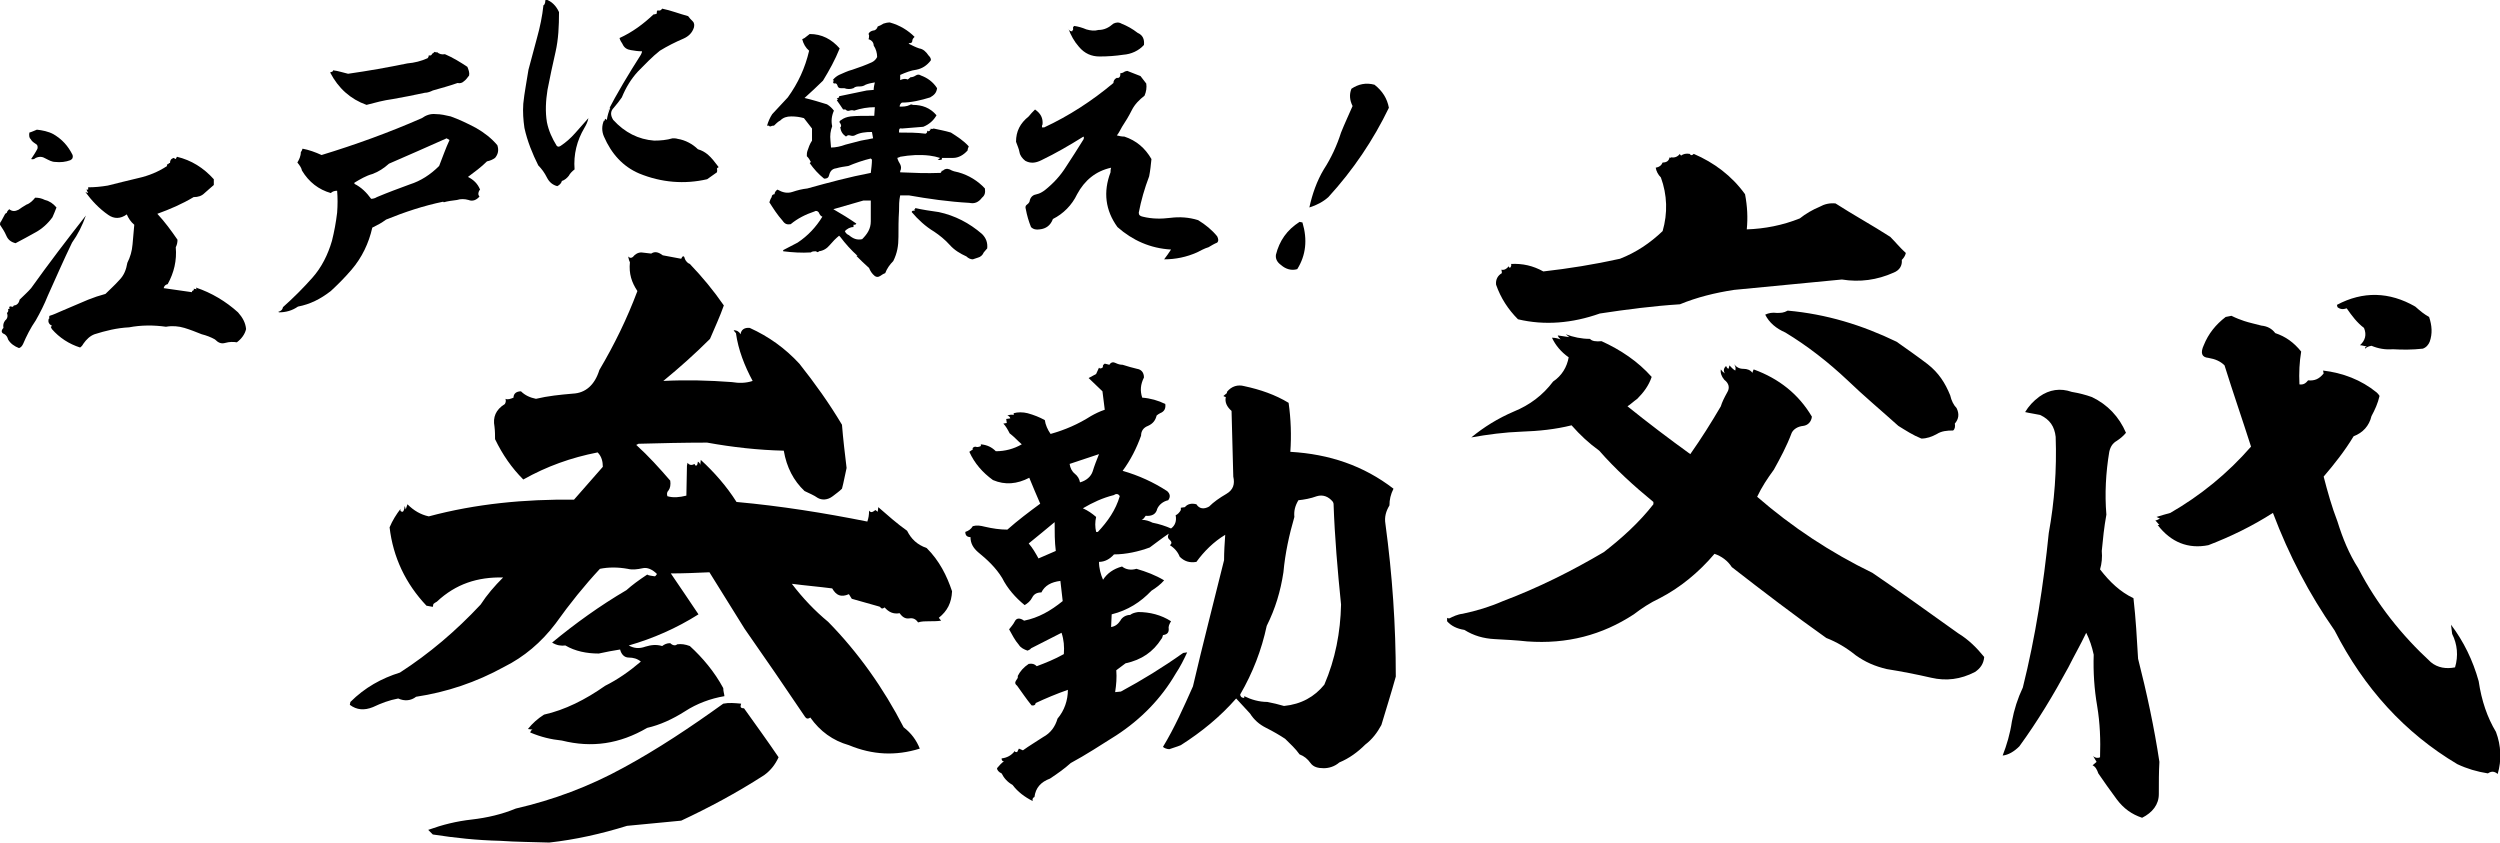 <?xml version="1.0" encoding="utf-8"?>
<!-- Generator: Adobe Illustrator 23.0.3, SVG Export Plug-In . SVG Version: 6.00 Build 0)  -->
<svg version="1.1" id="レイヤー_1" xmlns="http://www.w3.org/2000/svg" xmlns:xlink="http://www.w3.org/1999/xlink" x="0px"
	 y="0px" viewBox="0 0 433.8 146.3" style="enable-background:new 0 0 433.8 146.3;" xml:space="preserve">
<path d="M9.8,36c-0.2,0.6-0.5,1.2-0.7,1.7c-0.8,1.1-1.8,2-2.9,2.6c-1.2,0.7-2.4,1.3-3.5,1.9c-0.8-0.2-1.3-0.6-1.6-1.3
	C0.8,40.2,0.4,39.6,0,39c0-0.2,0-0.4,0.2-0.6c0.2-0.4,0.5-0.9,0.7-1.3l0.3-0.2c0-0.2,0.2-0.4,0.4-0.6c0.5,0.4,1,0.4,1.6,0.1
	c0.4-0.3,0.9-0.6,1.4-0.9c0.6-0.2,1.1-0.7,1.5-1.2c0.6,0,1.1,0.1,1.7,0.4C8.6,34.9,9.2,35.3,9.8,36z M8.3,51.3
	c-0.6,1.5-1.3,2.9-2.1,4.3c-0.9,1.3-1.6,2.7-2.2,4.1c-0.2,0.4-0.4,0.6-0.7,0.7c-0.8-0.3-1.5-0.8-1.9-1.5c-0.1-0.4-0.3-0.8-0.8-1
	c-0.4-0.2-0.4-0.6,0-1c-0.1-0.5,0-0.9,0.3-1.3c0.4-0.3,0.5-0.8,0.3-1.3c0.2-0.1,0.3-0.4,0.2-0.7h0.2c0.1-0.1,0.1-0.1,0-0.2
	c0-0.2,0.1-0.3,0.4-0.2c0.2,0.1,0.3,0,0.4-0.2c0.5,0,0.9-0.4,1-1c0.7-0.7,1.4-1.3,2-2c3-4.2,6.2-8.4,9.5-12.6
	c-0.6,1.7-1.4,3.3-2.4,4.7C11,45.2,9.7,48.2,8.3,51.3z M12.6,26.9c0.1,0.4,0,0.7-0.4,0.9c-0.8,0.3-1.7,0.4-2.6,0.3
	c-0.6,0-1.1-0.3-1.7-0.6c-0.5-0.3-1-0.4-1.7-0.1c-0.2,0.2-0.5,0.3-0.8,0.2c0.4-0.6,0.8-1.2,1.1-1.8c0.1-0.4,0-0.7-0.4-0.9
	c-0.3-0.2-0.6-0.4-0.8-0.8C5.1,24,5,23.5,5.1,23c0.4-0.1,0.8-0.3,1.3-0.5c0.9,0.1,2,0.3,2.9,0.8C10.8,24.2,11.8,25.3,12.6,26.9z
	 M37.1,32.1c-0.5,0.4-1,0.9-1.6,1.4c-0.5,0.5-1.1,0.7-1.9,0.7c-2,1.2-4.1,2.1-6.3,2.9c1.3,1.4,2.4,2.9,3.5,4.5
	c0,0.5-0.1,0.9-0.3,1.3c0.2,2.3-0.3,4.4-1.4,6.4c-0.4,0.1-0.6,0.3-0.7,0.7l4.9,0.7c0-0.1,0-0.2,0.2-0.3c0.1,0,0.2-0.1,0.1-0.3
	c0.2,0,0.4,0.1,0.6,0.1c-0.1,0-0.2-0.2-0.2-0.3c2.7,0.9,5.2,2.4,7.3,4.3c0.8,0.9,1.3,1.8,1.4,2.9c-0.2,0.9-0.8,1.7-1.6,2.3
	c-0.6-0.1-1.3-0.1-2,0.1c-0.7,0.2-1.2,0-1.8-0.6c-0.7-0.4-1.5-0.7-2.3-0.9c-1-0.4-2-0.8-3-1.1c-1-0.3-2.1-0.4-3.2-0.2
	c-2.1-0.3-4.3-0.3-6.4,0.1c-2.1,0.1-4.1,0.6-6,1.2c-0.8,0.3-1.4,0.9-1.9,1.6c-0.1,0.2-0.3,0.5-0.6,0.7c-1.9-0.6-3.6-1.7-4.9-3.2
	l-0.2-0.4c0.1,0,0.1,0,0.2-0.2c-0.3-0.1-0.6-0.4-0.6-0.8c0-0.2,0-0.4,0.2-0.5c-0.1-0.1-0.1-0.2,0-0.4c0.7-0.2,1.3-0.5,2-0.8
	c1.6-0.7,3.1-1.3,4.7-2c1-0.4,1.9-0.7,3-1c0.8-0.8,1.6-1.5,2.4-2.4c0.8-0.8,1.2-1.8,1.4-3c0.5-1,0.8-2,0.9-3.2
	c0.1-1.1,0.2-2.3,0.3-3.4c-0.6-0.5-1-1.1-1.3-1.8c-1.1,0.8-2.2,0.8-3.2,0.1c-1.6-1.1-2.9-2.5-4-4c0.1,0.1,0.3,0.1,0.5,0.2l-0.3-0.6
	h0.3c0-0.1,0-0.2,0-0.4c1.1,0,2.2-0.1,3.4-0.3c1.7-0.4,3.5-0.9,5.3-1.3c1.8-0.4,3.5-1.1,5-2.1c-0.1-0.2,0-0.3,0.1-0.3
	c0.1,0,0.2-0.1,0.2-0.2h0.2c0-0.4,0.1-0.7,0.6-0.9l0.4,0.2l0.2-0.4c2.5,0.6,4.6,1.9,6.4,3.9C37.1,31.5,37.1,31.8,37.1,32.1z"/>
<path d="M82.6,22.2c1.4,0.8,2.7,1.8,3.7,3c0.3,0.9,0.1,1.6-0.4,2.2c-0.4,0.3-0.9,0.5-1.4,0.6c-1,1-2.1,1.8-3.3,2.7
	c1,0.5,1.7,1.2,2.1,2.2c-0.2,0.2-0.3,0.5-0.3,0.8c0,0.1,0.1,0.3,0.2,0.4c-0.5,0.6-1.2,0.9-1.9,0.6c-0.7-0.2-1.4-0.2-2,0
	c-0.8,0.1-1.6,0.2-2.3,0.4c0,0-0.1-0.1-0.1-0.1c-3.4,0.7-6.7,1.8-9.9,3.1c-0.8,0.6-1.6,1-2.4,1.4c-0.6,2.7-1.8,5.2-3.6,7.3
	c-1.2,1.4-2.4,2.6-3.6,3.7c-1.8,1.4-3.6,2.3-5.7,2.7c-1,0.7-2.1,1-3.3,1c0,0-0.1-0.1-0.1-0.1c0.4-0.1,0.7-0.3,0.8-0.8
	c1.8-1.6,3.5-3.3,5.1-5.1c1.6-1.8,2.7-4,3.4-6.4c0.4-1.6,0.7-3.2,0.9-4.9c0.1-1.3,0.1-2.6,0-3.8c-0.4,0-0.8,0.1-1.1,0.4
	c-2.1-0.6-3.8-1.9-5-3.9c-0.1-0.5-0.4-0.9-0.8-1.4c0.3-0.5,0.6-1.1,0.6-1.8c0.1-0.1,0.2-0.3,0.3-0.6c1.1,0.2,2.2,0.6,3.3,1.1
	c5.9-1.8,11.7-3.9,17.4-6.4c0.7-0.5,1.5-0.8,2.4-0.7c0.9,0,1.7,0.2,2.6,0.4C79.6,20.7,81.1,21.4,82.6,22.2z M81.1,11.6
	c0.2,0.5,0.4,1,0.3,1.5c-0.3,0.4-0.6,0.8-0.9,1c-0.3,0.3-0.7,0.4-1.1,0.3c-1.4,0.5-2.9,0.9-4.3,1.3c-0.4,0.2-0.9,0.4-1.4,0.4
	c-1.9,0.4-3.8,0.8-5.6,1.1c-1.5,0.2-3,0.6-4.5,1c-2.8-1-4.9-2.9-6.3-5.6c0,0,0.1-0.1,0.1-0.1c0,0,0,0,0,0c0.2,0,0.4-0.1,0.4-0.3
	c0.9,0.1,1.7,0.4,2.6,0.6c3.5-0.5,6.9-1.1,10.3-1.8c1.2-0.1,2.4-0.4,3.5-0.9c0.1-0.1,0.2-0.3,0.2-0.5c0.3,0.1,0.5,0,0.6-0.3
	c0.1,0,0.2-0.1,0.4-0.3c0.1,0,0.2,0.1,0.4,0.1V9c0.4,0.4,0.9,0.5,1.4,0.4C78.6,10,79.9,10.8,81.1,11.6z M77.5,24
	c-3.3,1.5-6.6,2.9-10,4.4c-0.9,0.8-1.8,1.4-2.9,1.8c-1.1,0.3-2.1,0.9-3.1,1.5v0.2c1.2,0.6,2.1,1.5,2.9,2.6c0.3,0,0.7-0.1,1-0.3
	c1.9-0.8,3.8-1.5,5.7-2.2c1.9-0.6,3.6-1.7,5.1-3.2c0.6-1.5,1.1-3,1.8-4.5L77.5,24z"/>
<path d="M96.4,9c-0.5,2.2-1,4.5-1.4,6.6c-0.3,1.9-0.4,3.8-0.1,5.6c0.3,1.5,0.9,2.8,1.7,4.1c0.2,0.2,0.4,0.2,0.7,0
	c0.9-0.6,1.7-1.3,2.5-2.2c0.8-0.9,1.5-1.7,2.3-2.6c-0.1,0.6-0.4,1.2-0.7,1.7c-1.3,2.2-1.9,4.6-1.7,7.2c-0.4,0.3-0.8,0.7-1,1.1
	c-0.3,0.4-0.8,0.8-1.2,0.9c-0.1,0.4-0.4,0.7-0.8,0.9c-0.8-0.2-1.4-0.7-1.8-1.5c-0.4-0.8-0.9-1.5-1.5-2.1c-1-2-1.9-4.2-2.4-6.5
	c-0.2-1.4-0.3-2.7-0.2-4.2c0.2-2,0.6-3.9,0.9-5.9c0.5-1.9,1-3.7,1.5-5.6c0.5-1.8,0.9-3.7,1.1-5.6c0.1,0,0.2-0.1,0.3-0.5
	c0-0.1,0-0.3,0.1-0.5c1,0.3,1.8,1.1,2.3,2.2C97,4.5,96.9,6.8,96.4,9z M114.9,1.5c-0.2,0.3-0.4,0.4-0.8,0.3c-0.1,0.1-0.2,0.3-0.1,0.5
	c-0.1,0.1-0.3,0.2-0.6,0.2c-1.8,1.7-3.7,3.1-5.9,4.1c0.1,0.4,0.3,0.7,0.5,1c0.3,0.7,0.8,1,1.5,1.1c0.6,0.1,1.2,0.2,1.9,0.2
	c0,0.2-0.1,0.4-0.2,0.6c-2.1,3.3-4.1,6.6-5.9,10.1c0.1-0.2,0.3-0.5,0.5-0.9c0,0,0,0,0.1,0c-0.3,0.7-0.5,1.4-0.6,2.1
	c0,0-0.2-0.1-0.3-0.2c0,0.1-0.1,0.2-0.1,0.4c0,0,0,0-0.1-0.1c-0.4,0.9-0.4,1.9,0,2.8c1.3,3,3.3,5.2,6.1,6.4c3.9,1.6,7.9,1.9,11.8,1
	c0.6-0.4,1.1-0.8,1.7-1.2c0-0.1,0.1-0.3,0-0.6c0-0.1,0.1-0.2,0.3-0.3c-0.6-0.8-1.2-1.6-1.9-2.2c-0.5-0.4-1-0.7-1.7-0.9
	c-0.9-0.9-2.2-1.6-3.5-1.8c-0.3-0.1-0.6-0.1-0.9-0.1c-1,0.3-2.1,0.4-3.2,0.4c-2.7-0.2-5.1-1.4-7.1-3.6c-0.5-0.8-0.5-1.5,0.1-2.1
	c0.5-0.6,1-1.2,1.4-1.8c0.7-1.7,1.6-3.2,2.8-4.5c1.2-1.2,2.4-2.5,3.8-3.6c1.3-0.8,2.7-1.5,4.1-2.1c0.9-0.4,1.5-1,1.8-1.9
	c0.1-0.4,0.1-0.8-0.2-1.1c-0.3-0.3-0.6-0.6-0.8-0.9C117.9,2.4,116.4,1.8,114.9,1.5z"/>
<path d="M158.7,6.4c-0.2,0.2-0.4,0.4-0.4,0.7c0,0.3-0.2,0.4-0.6,0.4v0.1c0.6,0.3,1.2,0.6,1.8,0.8c0.7,0.1,1.2,0.6,1.6,1.2
	c0.3,0.3,0.5,0.6,0.4,0.9c-0.7,0.9-1.5,1.4-2.5,1.6c-0.9,0.1-1.9,0.5-2.8,0.9v0.9c0.4-0.2,0.9-0.3,1.3-0.1c0.1-0.1,0.3-0.2,0.5-0.4
	c0.3,0,0.6-0.1,0.9-0.3c0.3-0.2,0.6-0.2,0.9,0c1.1,0.4,2.1,1.1,2.8,2.2c-0.1,0.8-0.5,1.2-1.2,1.6c-1.6,0.5-3.3,0.9-4.9,0.9
	c-0.2,0.1-0.4,0.4-0.4,0.7c0.6,0,1.2,0,1.8-0.3c0.1-0.1,0.3-0.1,0.5,0c1.6,0,3,0.5,4.1,1.8c-0.5,0.9-1.3,1.6-2.3,2
	c-1.2,0.1-2.5,0.2-3.7,0.3c-0.3-0.1-0.5,0-0.5,0.4V23c1.6,0,3.1,0,4.6,0.2c0.2-0.1,0.3-0.2,0.3-0.5c0.1,0,0.2,0,0.2,0.2
	c0-0.1,0-0.2,0.2-0.2c0.1,0,0.1-0.1,0-0.2h0.2v-0.2c0.1,0.1,0.3,0.1,0.5,0H162c0.9,0.2,2,0.4,3,0.7c1.1,0.7,2.2,1.4,3.1,2.4
	c-0.1,0.2-0.2,0.5-0.2,0.7c-0.7,0.8-1.6,1.3-2.5,1.3c-0.7,0-1.4,0-2,0c0.1,0.2,0.1,0.3-0.1,0.3c-0.2,0.1-0.4,0.1-0.6-0.1
	c0.2,0,0.3,0,0.4-0.2c-0.6-0.2-1.1-0.3-1.8-0.4c-1.7-0.2-3.4-0.1-5.1,0.2c-0.1,0.1-0.3,0.1-0.5,0.2c0.1,0.4,0.3,0.8,0.5,1.1
	c0.2,0.4,0.2,0.8,0,1.2v0.2c2.3,0.1,4.6,0.2,7,0.1l0.1-0.1l0.2-0.4v0.2c0.4-0.4,0.8-0.5,1.3-0.3c0.5,0.3,1,0.4,1.5,0.5
	c1.8,0.5,3.4,1.5,4.6,2.8c0.1,0.7,0,1.2-0.5,1.6c-0.6,0.8-1.3,1.1-2.2,0.9c-3.6-0.2-7.1-0.7-10.5-1.3h-1.5c-0.2,0.9-0.2,1.8-0.2,2.7
	c-0.1,1.5-0.1,3-0.1,4.5c0,1.5-0.2,2.8-0.9,4.2c-0.6,0.6-1.1,1.3-1.4,2.1c-0.3,0.1-0.6,0.3-0.9,0.5c-0.3,0.2-0.6,0.2-0.9,0
	c-0.5-0.4-0.8-0.9-1-1.4c-0.8-0.7-1.5-1.4-2.2-2.1h0.2c-1.1-1-2.1-2.1-3-3.3l-0.2-0.2c-0.6,0.5-1.1,1-1.6,1.6
	c-0.5,0.6-1.1,1-1.9,1.1c-0.1,0.2-0.3,0.2-0.5,0c-0.3,0-0.7,0-0.9,0.2c-1.6,0.1-3.2,0-4.8-0.2v-0.2l2.5-1.3c1.8-1.2,3.2-2.7,4.3-4.5
	c-0.3-0.1-0.5-0.4-0.6-0.7c-0.2-0.3-0.5-0.4-0.8-0.2c-1.5,0.5-2.9,1.2-4.1,2.2c-0.6,0.1-1,0-1.4-0.6c-0.9-1-1.6-2.1-2.3-3.2
	c0.1-0.3,0.2-0.6,0.4-0.9c0-0.3,0.2-0.5,0.5-0.5c0-0.3,0.2-0.6,0.5-0.8c0.9,0.5,1.7,0.7,2.6,0.4c0.9-0.3,1.7-0.5,2.6-0.6
	c3.6-1,7.3-2,11-2.7c0.1-0.8,0.2-1.6,0.2-2.3l-0.2-0.2c-1.3,0.3-2.7,0.8-3.9,1.3c-0.7,0.1-1.4,0.2-2.1,0.4c-0.8,0.1-1.1,0.6-1.3,1.4
	c-0.1,0.3-0.4,0.4-0.8,0.4c-1-0.8-1.8-1.7-2.5-2.7l0.2-0.2c-0.2-0.4-0.4-0.7-0.7-1c0-0.3,0-0.6,0.1-0.9c0.2-0.6,0.4-1.2,0.8-1.8
	v-2.1c-0.5-0.6-0.9-1.2-1.4-1.8c-0.7-0.2-1.4-0.3-2.2-0.3s-1.4,0.2-1.9,0.7c-0.4,0.2-0.8,0.6-1.1,0.9c-0.1,0-0.3,0-0.5,0.1
	c-0.2,0.1-0.3,0-0.4-0.1h-0.3c0.2-0.7,0.5-1.4,0.9-2c0.9-1,1.8-1.9,2.7-2.9c1.8-2.5,3-5.1,3.7-8.1c-0.6-0.5-1-1.2-1.2-2l0.4-0.2
	c0.3-0.2,0.6-0.5,0.9-0.7c2.1,0,3.8,0.9,5.2,2.5c-0.8,2-1.8,3.8-2.9,5.6c-1,1-2.1,2-3.2,3c1.3,0.3,2.6,0.7,3.9,1.1
	c0.5,0.3,0.9,0.7,1.2,1.1c-0.4,0.9-0.5,1.8-0.3,2.7c-0.3,0.8-0.4,1.6-0.3,2.5l0.1,1.2c0.8,0,1.7-0.2,2.5-0.5
	c0.9-0.2,1.8-0.5,2.7-0.7l2.1-0.4l-0.2-1.1c-1.1,0-2.1,0.1-3,0.6c-0.2,0.1-0.5,0.1-0.8,0c-0.3-0.1-0.5,0-0.7,0.2
	c-0.6-0.4-0.9-0.9-1-1.6c0.2-0.1,0.2-0.4,0-0.7c-0.2-0.2-0.2-0.4,0.2-0.6c0.4-0.3,0.9-0.5,1.6-0.6c1-0.1,2.1-0.1,3.2-0.1h0.9
	l0.1-1.5c-1.2,0-2.4,0.2-3.6,0.6c-0.2-0.1-0.5-0.1-0.8,0c-0.3,0.1-0.5,0-0.7-0.2h-0.4c-0.3-0.5-0.7-1-1.1-1.6l0.2-0.1l-0.2-0.2
	l0.4-0.2v-0.2c1.6-0.3,3.2-0.7,4.8-1l1.2-0.1c0-0.4,0.1-0.9,0.2-1.3c-0.6,0.1-1.1,0.2-1.6,0.4c-0.3,0.2-0.6,0.3-1,0.3
	c-0.4,0-0.8,0-1.1,0.3c-0.5,0.2-1.1,0.2-1.6,0h-0.6c-0.3,0-0.5-0.1-0.6-0.5c-0.1-0.3-0.3-0.4-0.6-0.3l-0.2-0.3c0.1,0,0.1,0,0.2-0.2
	l-0.2-0.1c0.3-0.4,0.7-0.7,1.1-0.9c0.7-0.3,1.5-0.7,2.3-0.9c1.2-0.4,2.3-0.8,3.4-1.3c0.4-0.2,0.7-0.5,0.9-0.9c0-0.7-0.2-1.4-0.6-2
	c0-0.5-0.3-0.9-0.9-1.1c0.1-0.2,0.1-0.4,0.1-0.7l-0.1-0.2c0.1-0.3,0.4-0.5,0.8-0.6c0.4,0,0.7-0.3,0.8-0.7c0.3-0.1,0.7-0.3,1-0.5
	c0.3-0.1,0.7-0.2,1.1-0.2C156.2,4.4,157.6,5.3,158.7,6.4z M149.8,34.8c-1.7,0.5-3.5,1-5.2,1.5c1.4,0.8,2.7,1.6,4,2.5l-0.2,0.2
	c-0.1,0-0.2,0-0.3,0v0.4c-0.6,0-1.1,0.3-1.5,0.7c0.1,0.3,0.4,0.6,0.7,0.7c0.7,0.6,1.4,0.9,2.3,0.7c0.9-0.9,1.5-1.8,1.5-3.1
	c0-1.2,0-2.4,0-3.6C150.6,34.8,150.2,34.8,149.8,34.8z M170.4,40.6c0.7,0.7,1,1.5,0.9,2.5c-0.2,0.2-0.4,0.5-0.6,0.7
	c-0.2,0.5-0.6,0.8-1,0.9c-0.3,0.1-0.6,0.2-0.9,0.3c-0.4,0-0.8-0.2-1.1-0.5c-1.1-0.5-2.1-1.1-2.9-2c-0.8-0.9-1.8-1.7-2.7-2.3
	c-1.5-0.9-2.8-2.1-3.9-3.4c0,0,0-0.1,0.1-0.2l0.5-0.1l-0.2-0.2h0.2v-0.2c1.3,0.3,2.7,0.5,4.1,0.7C165.7,37.4,168.2,38.7,170.4,40.6z
	"/>
<path d="M198.9,14.5c0.1,0.7,0,1.4-0.3,2.1c-0.9,0.7-1.7,1.5-2.2,2.5c-0.5,1-1.1,2-1.7,2.9c-0.3,0.5-0.5,1-0.9,1.5
	c0.4,0.1,0.8,0.2,1.3,0.2c2.1,0.7,3.6,2,4.7,3.9c-0.1,1-0.2,2-0.4,3c-0.8,2.1-1.4,4.2-1.8,6.3c0,0.4,0.2,0.6,0.7,0.7
	c1.6,0.4,3.2,0.4,4.8,0.2c1.6-0.2,3.2-0.1,4.8,0.4c1.3,0.8,2.4,1.7,3.3,2.8c0.2,0.4,0.3,0.8,0,1.1c-0.5,0.2-1,0.5-1.5,0.8
	c-0.7,0.2-1.4,0.6-2,0.9c-1.8,0.8-3.7,1.2-5.7,1.2c0.4-0.5,0.8-1.1,1.2-1.7c-3.6-0.2-6.7-1.6-9.3-3.9c-2.1-2.9-2.5-6.1-1.2-9.5
	c0-0.2,0-0.5,0.1-0.8c-2.7,0.6-4.6,2.2-5.9,4.6c-0.9,1.9-2.4,3.4-4.2,4.3c-0.4,1.1-1.2,1.7-2.3,1.8c-0.6,0.1-1.1,0-1.5-0.4
	c-0.4-1-0.7-2-0.9-3.1c-0.1-0.3-0.1-0.6,0.2-0.8c0.3-0.2,0.5-0.5,0.5-0.8c0.2-0.6,0.6-0.9,1.2-1c0.5-0.1,1-0.4,1.4-0.7
	c1.5-1.2,2.7-2.5,3.7-4.1c1-1.5,2-3.1,3-4.7c0.1-0.2,0.1-0.4,0-0.5c-2.4,1.5-4.8,2.9-7.3,4.1c-1,0.5-1.9,0.6-2.8,0.1
	c-0.5-0.4-0.9-0.9-1-1.5c-0.1-0.6-0.4-1.2-0.6-1.8c0-1.8,0.7-3.2,2.2-4.4c0.3-0.4,0.7-0.8,1.1-1.2c1,0.7,1.4,1.5,1.3,2.6
	c-0.1,0.1-0.1,0.3-0.1,0.5h0.4c4.3-2,8.3-4.6,12-7.7c0-0.4,0.2-0.7,0.6-0.9c0.3,0.1,0.6-0.1,0.6-0.6c0,0,0-0.1,0-0.2
	c0.3,0,0.5-0.1,0.8-0.3c0.1,0,0.3-0.1,0.4-0.1c0.8,0.3,1.5,0.6,2.3,0.9C198.3,13.7,198.6,14.1,198.9,14.5z M198.5,7.8
	c-0.9,1-2.2,1.6-3.6,1.7c-1.3,0.2-2.7,0.3-4.1,0.3c-1.4,0-2.6-0.5-3.6-1.7c-0.8-0.9-1.4-2-1.8-3.1l0,0c0.1,0.3,0.4,0.5,0.7,0.4V5.2
	h0.1c0-0.1,0-0.3,0-0.5c0,0,0.1-0.1,0.2-0.2c0.7,0.1,1.4,0.3,2.1,0.6c0.7,0.2,1.4,0.3,2.1,0.1c1,0,1.8-0.4,2.6-1.1
	c0.4-0.2,0.9-0.3,1.4,0c1,0.4,1.9,0.9,2.8,1.6C198.3,6.1,198.6,6.8,198.5,7.8z"/>
<path d="M225.1,46.7c-1,0.3-2,0-2.8-0.7c-0.7-0.5-1-1.1-0.9-1.8c0.6-2.4,1.9-4.3,4.1-5.7l0.5,0.1C226.9,41.6,226.6,44.3,225.1,46.7z
	 M230.5,34.2c-0.9,0.8-2,1.4-3.3,1.8c0.5-2.3,1.3-4.6,2.5-6.6c1.3-2,2.3-4.2,3-6.4c0.6-1.5,1.3-3,2-4.6c-0.5-1-0.6-2-0.2-3
	c1.2-0.8,2.5-1.1,4-0.7c1.4,1.1,2.2,2.4,2.5,4C238.3,24.3,234.8,29.5,230.5,34.2z"/>
<path d="M125.6,53c-0.7,2-1.6,3.9-2.4,5.8c-2.6,2.6-5.3,5-8.1,7.3c4-0.2,7.9-0.1,11.9,0.2c1.2,0.2,2.4,0.2,3.6-0.2
	c-1.4-2.6-2.5-5.4-2.9-8.3c-0.1-0.1-0.3-0.3-0.4-0.5c0.6,0,1,0.3,1.2,0.7c0.1-0.8,0.7-1.2,1.6-1.1c3.3,1.5,6.1,3.5,8.6,6.2
	c2.7,3.4,5.2,6.9,7.4,10.6c0.2,2.5,0.5,5,0.8,7.5c-0.3,1.3-0.5,2.5-0.8,3.6c-0.5,0.5-1.1,0.9-1.6,1.3c-0.9,0.7-1.9,0.7-2.6,0.3
	c-0.7-0.5-1.5-0.8-2.3-1.2c-1.9-1.8-3.1-4.1-3.6-7c-4.4-0.1-8.9-0.6-13.3-1.4c-4.1,0-8.1,0.1-11.9,0.2l-0.4,0.2c2.1,1.9,4,4,5.9,6.2
	c0.1,0.7,0,1.3-0.3,1.7c-0.3,0.3-0.3,0.6-0.2,1c1,0.3,2.1,0.2,3.3-0.1l0.1-5.2l0.1-0.5c0.3,0.4,0.7,0.5,1.2,0.2
	c0.2,0.4,0.3,0.4,0.5,0.1l0.1-0.5c0.3,0.2,0.4,0.4,0.4,0.6l0.1-0.9c2.3,2.1,4.5,4.6,6.2,7.3c7.7,0.7,15.2,1.9,22.7,3.4
	c0.2-0.6,0.3-1.1,0.3-1.9c0.3,0.4,0.6,0.3,1.1-0.1l0.4,0.3l0.1-0.8c1.6,1.4,3.3,2.9,5,4.1c0.7,1.4,1.7,2.4,3.4,3
	c2.2,2.2,3.5,4.8,4.4,7.5c-0.1,2-0.8,3.4-2.3,4.6l0.4,0.5c-0.7,0.1-1.4,0.1-2.1,0.1c-0.6,0-1.3,0-1.9,0.2c-0.4-0.6-0.9-0.8-1.5-0.7
	c-0.7,0.1-1.2-0.2-1.7-0.9c-1.1,0.2-1.9-0.2-2.6-1c-0.4,0.3-0.6,0.2-0.8-0.1l-0.3-0.1l-4.6-1.3l-0.5-0.8c-1.4,0.6-2.2,0.2-2.9-1
	c-2.3-0.3-4.7-0.5-7-0.8c1.9,2.5,4,4.7,6.3,6.6c5.2,5.3,9.6,11.5,13.1,18.3c1.3,1,2.2,2.2,2.8,3.7c-4.2,1.3-8.2,1.1-12.3-0.6
	c-2.8-0.8-5-2.4-6.7-4.8c-0.4,0.3-0.7,0.2-0.9-0.1c-3.5-5.2-7-10.3-10.5-15.3l-6.1-9.8c-2.2,0.1-4.5,0.2-6.7,0.2
	c1.7,2.5,3.2,4.7,4.8,7.1c-3.8,2.4-7.9,4.2-12.1,5.4c0.9,0.5,1.8,0.6,2.9,0.2c1-0.3,1.9-0.4,2.9-0.1c0.4-0.3,0.8-0.5,1.4-0.5
	c0.4,0.4,0.9,0.5,1.2,0.2c0.7-0.1,1.4,0,2.2,0.3c2.2,2,4.3,4.5,5.8,7.3c0,0.6,0.2,1.1,0.2,1.4c-2.4,0.4-4.8,1.3-6.8,2.6
	c-2.2,1.4-4.4,2.4-6.6,2.9c-4.8,2.8-9.6,3.5-14.8,2.2c-1.9-0.2-3.6-0.6-5.5-1.4c0.1-0.3,0.2-0.4,0.4-0.5l-0.8-0.1
	c0.8-1,1.7-1.8,2.8-2.5c3.6-0.8,7.2-2.6,10.6-5c2.2-1.1,4.2-2.5,6.2-4.2c-0.6-0.5-1.3-0.7-2.1-0.7c-0.8,0-1.3-0.6-1.5-1.4
	c-1.2,0.2-2.4,0.4-3.7,0.7c-2.1,0-4.1-0.4-5.8-1.4c-0.7,0.1-1.5,0-2.3-0.5c4-3.3,8.3-6.4,12.9-9.1c1-0.9,2.1-1.7,3.6-2.7
	c0.3,0.2,0.8,0.2,1.3,0.3c0.1,0,0.2-0.1,0.4-0.4c-0.8-0.8-1.7-1.2-2.5-1c-0.9,0.2-1.8,0.3-2.6,0.1c-1.7-0.3-3.3-0.3-4.8,0
	c-2.7,2.9-5.2,6-7.7,9.5c-2.5,3.3-5.5,5.8-8.9,7.5c-4.9,2.7-10,4.4-15.3,5.2c-0.9,0.7-2,0.8-3.1,0.3c-1.6,0.3-2.9,0.8-4.4,1.5
	c-1.5,0.6-2.8,0.5-4-0.4l0.1-0.5c2.5-2.5,5.4-4.1,8.6-5.1c5.1-3.3,9.7-7.2,14-11.8c1.1-1.7,2.4-3.2,3.9-4.7
	c-4.4-0.1-8.2,1.1-11.5,4.2c-0.2,0.1-0.5,0.3-0.6,0.4l-0.1,0.5l-1.1-0.2c-3.6-3.8-5.8-8.4-6.4-13.6c0.5-1.2,1.2-2.3,1.9-3.2
	c-0.1,0.3,0,0.5,0.4,0.5c0.1-0.1,0.3-0.4,0.3-1c0.1,0.2,0.2,0.5,0.2,0.6l0.3-0.9c1.1,1.1,2.3,1.8,3.7,2.1c8.2-2.2,16.7-3,25.2-2.9
	l5-5.7c0-0.9-0.2-1.8-0.9-2.5c-4.6,0.9-8.8,2.4-12.9,4.7c-2-2-3.6-4.3-4.9-7c0-0.6,0-1.4-0.1-2.2c-0.3-1.6,0.2-2.9,1.8-3.9
	c0.2-0.3,0.2-0.7,0.1-0.9c0.4,0.2,0.9,0,1.4-0.2c0-0.7,0.5-1.1,1.3-1.1c0.7,0.7,1.6,1.1,2.6,1.3c2.1-0.5,4.1-0.7,6.4-0.9
	c2.2-0.1,3.8-1.5,4.6-4.1c2.6-4.4,4.8-8.9,6.6-13.7c-1-1.5-1.5-3-1.3-5c-0.2-0.4-0.2-0.6-0.3-1c0.3,0.3,0.5,0.3,0.8,0.1
	c0.4-0.5,0.9-0.8,1.5-0.8L113,44c0.6-0.4,1.2-0.3,2,0.3l3.2,0.6c0.2-0.5,0.5-0.6,0.6-0.1c0.2,0.6,0.6,0.9,0.9,1
	C121.9,48.1,123.8,50.4,125.6,53z M129.1,122.9c2,2.8,4.1,5.7,6,8.5c-0.6,1.3-1.4,2.3-2.5,3.1c-4.8,3.1-9.7,5.7-14.4,7.9
	c-3.1,0.3-6.2,0.6-9.4,0.9c-4.5,1.4-9,2.4-13.5,2.9c-2.8-0.1-5.7-0.1-8.5-0.3c-4.1-0.1-7.8-0.5-11.7-1.1l-0.8-0.8
	c2.5-0.9,4.9-1.5,7.6-1.8c2.6-0.3,5.2-0.9,7.6-1.9c6.5-1.5,12.7-3.8,18.7-7.1c5.9-3.2,11.6-7,17.3-11.1c1-0.2,2-0.1,3.1,0
	C128.4,122.7,128.5,122.9,129.1,122.9z"/>
<path d="M197.3,64c0.7,0.1,1.2,0.6,1.2,1.5c-0.6,1.2-0.7,2.3-0.3,3.5c1.4,0.1,2.8,0.5,4,1.1c0.1,0.7-0.1,1.3-0.9,1.6
	c-0.2,0.1-0.5,0.3-0.6,0.4c-0.2,0.8-0.6,1.4-1.5,1.8c-0.8,0.3-1.2,0.9-1.2,1.7c-0.8,2.2-1.8,4.2-3.2,6.1c2.8,0.8,5.4,2,7.7,3.5
	c0.6,0.5,0.6,1.1,0.2,1.6c-0.9,0.2-1.6,0.8-1.9,1.5c-0.2,0.9-0.9,1.3-2,1.2c-0.2,0.3-0.4,0.6-0.7,0.7c0.7,0,1.3,0.2,1.9,0.5
	c1.1,0.2,2.3,0.6,3.2,1c0.7-0.5,1-1.3,0.8-2.3c0.3-0.1,0.7-0.5,0.9-0.9l0-0.4l0.7-0.1c0.5-0.6,1.2-0.7,2-0.5
	c0.5,0.8,1.3,0.9,2.2,0.4c0.8-0.8,1.8-1.5,3-2.2c1.2-0.7,1.5-1.7,1.2-3c-0.1-3.8-0.2-7.5-0.3-11.4c-0.8-0.7-1.2-1.5-1-2.4
	c-0.2-0.1-0.4-0.1-0.4-0.2l0.6-0.5l0-0.2c0.8-1,1.9-1.3,3-1c2.8,0.6,5.4,1.5,7.7,2.9c0.4,2.8,0.5,5.7,0.3,8.5
	c6.8,0.4,12.7,2.4,17.9,6.4c-0.5,1-0.7,1.9-0.7,2.9c-0.6,1-0.9,2-0.7,3.2c1.2,8.9,1.8,17.6,1.8,26.5c-0.8,2.9-1.7,5.7-2.5,8.4
	c-0.7,1.3-1.6,2.5-2.8,3.4c-1.3,1.3-2.8,2.4-4.5,3.1c-0.8,0.7-1.8,1-2.7,1c-1,0-1.8-0.2-2.3-0.9c-0.5-0.7-1.1-1.2-1.9-1.5
	c-0.7-1-1.6-1.8-2.5-2.7c-0.9-0.6-2.1-1.3-3.3-1.9c-1.2-0.6-2.1-1.4-2.8-2.5l-2.4-2.6c-2.8,3.2-6,5.8-9.6,8.1
	c-0.7,0.3-1.5,0.5-2,0.7c-0.4,0-0.9-0.2-1.1-0.4c2-3.3,3.6-6.9,5.2-10.5c1.7-7.3,3.6-14.6,5.4-21.9c0-1.4,0.1-3,0.2-4.4
	c-2,1.2-3.7,2.9-5,4.7c-1.2,0.2-2.1-0.1-2.9-0.9c-0.3-0.8-0.9-1.5-1.7-2c0.4-0.3,0.3-0.6,0-0.9c-0.4-0.3-0.4-0.6-0.2-1.1
	c-1.2,0.8-2.2,1.6-3.3,2.4c-1.9,0.7-4.1,1.2-6.2,1.2c-0.7,0.8-1.6,1.3-2.6,1.3c0,1.1,0.3,2.2,0.7,3.1c0.7-1.1,1.8-1.9,3.3-2.3
	c0.6,0.5,1.5,0.7,2.5,0.4c1.7,0.5,3.3,1.1,4.8,2c-0.6,0.7-1.4,1.3-2.2,1.8c-1.9,2-4.1,3.4-6.9,4.1l-0.1,2.2c0.7-0.1,1.2-0.5,1.6-1.1
	c0.3-0.6,1-1,1.7-1c0.4-0.3,0.8-0.4,1.4-0.5c2,0,4,0.5,5.7,1.6c-0.3,0.5-0.5,0.9-0.4,1.4c0,0.6-0.3,0.9-1,1
	c-0.1,0.3-0.1,0.5-0.3,0.7c-1.4,2.2-3.4,3.6-6.2,4.2l-1.6,1.2c0.1,1.3,0,2.5-0.2,3.8l1-0.1c3.7-2,7.3-4.2,10.8-6.7l0.7-0.1
	c-0.6,1.3-1.2,2.5-2,3.7c-2.5,4.3-6,7.9-10.3,10.7c-2.7,1.7-5.3,3.4-7.9,4.8c-1.1,1-2.4,1.9-3.6,2.7c-1.6,0.6-2.5,1.6-2.7,3.2
	c-0.3,0.1-0.4,0.4-0.3,0.7c-1.4-0.7-2.6-1.6-3.5-2.8c-0.9-0.5-1.5-1.2-1.9-2c-0.5-0.2-0.8-0.6-0.8-0.9c0.4-0.5,0.8-0.9,1.2-1.2
	c-0.3,0-0.4-0.2-0.4-0.5c0.9-0.1,1.7-0.5,2.3-1.3c0,0.2,0.1,0.2,0.4,0.2l0.3-0.6l0.7,0.3c1.1-0.8,2.3-1.5,3.5-2.3
	c1.3-0.7,2.1-1.8,2.5-3.2c1.2-1.4,1.8-3.2,1.8-5c-2,0.7-3.9,1.5-5.6,2.3c0,0.3-0.3,0.5-0.7,0.4c-0.9-1.1-1.7-2.3-2.5-3.4
	c-0.4-0.3-0.4-0.6-0.2-0.9c0.2-0.3,0.4-0.5,0.3-0.8c0.4-0.8,1-1.5,1.9-2.1c0.6-0.1,1,0,1.4,0.4c1.6-0.6,3.1-1.2,4.7-2.1
	c0.1-1.3,0-2.5-0.4-3.7l-5.3,2.7c-0.1,0.2-0.4,0.3-0.6,0.4c-0.6-0.2-1.2-0.5-1.5-1c-0.7-0.8-1.2-1.8-1.7-2.7c0.3-0.4,0.7-0.8,1-1.4
	c0.3-0.6,0.9-0.6,1.6-0.1c2.5-0.5,4.6-1.7,6.7-3.4l-0.4-3.5c-1.6,0.2-2.7,0.8-3.3,2c-0.8,0-1.3,0.3-1.6,0.9c-0.3,0.6-0.8,1-1.3,1.3
	c-1.6-1.3-3-2.9-3.9-4.7c-1.1-1.8-2.6-3.2-4.2-4.5c-0.8-0.7-1.3-1.5-1.3-2.6c-0.6,0-0.9-0.3-0.9-0.9c0.6-0.2,1-0.5,1.3-1
	c0.7-0.2,1.3-0.1,2.1,0.1c1.3,0.3,2.6,0.5,3.9,0.5c1.8-1.6,3.8-3.1,5.7-4.5c-0.6-1.4-1.3-3-1.9-4.5c-2.1,1.1-4.2,1.3-6.3,0.4
	c-1.8-1.3-3.2-2.9-4.1-4.9c0.1-0.1,0.3-0.2,0.6-0.4c-0.1-0.2,0-0.4,0.4-0.5c0.3,0.1,0.6,0.1,1-0.1l0-0.3c1.1,0.1,1.9,0.5,2.6,1.2
	c1.6,0,3.1-0.4,4.5-1.2c-0.7-0.6-1.3-1.3-2.1-1.9c-0.3-0.6-0.7-1.3-1.1-1.7l0.6-0.1l-0.1-0.7c0.2,0,0.5-0.1,0.7-0.1
	c0-0.2-0.2-0.4-0.5-0.5c0.3-0.1,0.7-0.2,1.1-0.1l0-0.3c0.7-0.2,1.6-0.2,2.4,0c1.1,0.3,2.1,0.7,3,1.2c0.1,0.8,0.5,1.7,1,2.4
	c2.5-0.7,4.8-1.7,7-3.1c0.7-0.4,1.5-0.8,2.4-1.1l-0.4-3.2l-2.4-2.3c0.4-0.2,0.9-0.5,1.3-0.7l0.5-1.1c0.1,0.2,0.4,0.2,0.7-0.1
	c-0.1-0.2,0-0.4,0.3-0.6c0.3,0.1,0.5,0.1,0.8,0.2c0.3-0.5,0.7-0.5,1.1-0.3s0.8,0.3,1.2,0.3C195.7,63.6,196.5,63.8,197.3,64z
	 M183,90.6c-1.6,1.3-3.1,2.6-4.5,3.7c0.7,0.8,1.2,1.7,1.7,2.6l3-1.3C183,94,183,92.3,183,90.6z M185.6,80.5c0.1,0.7,0.4,1.3,0.9,1.7
	c0.5,0.4,0.8,0.9,0.9,1.5c1.1-0.3,1.9-1,2.2-1.9c0.3-1,0.7-2,1.1-3C189,79.4,187.3,79.9,185.6,80.5z M193.3,85.9
	c-2,0.5-3.7,1.3-5.4,2.3c0.9,0.4,1.6,0.9,2.3,1.5c-0.2,0.9-0.2,1.7,0,2.6l0.3,0c1.7-1.8,3.1-3.8,3.8-6.2
	C194.1,85.7,193.7,85.6,193.3,85.9z M231.3,87.1c-0.8-1-1.8-1.3-2.8-1c-1.1,0.4-2.2,0.6-3.2,0.7c-0.6,1-0.8,1.9-0.7,2.9
	c-0.9,3.1-1.6,6.3-1.9,9.6c-0.5,3.3-1.4,6.3-2.9,9.3c-0.9,4.2-2.4,8.1-4.6,11.9c0,0.3,0.2,0.6,0.7,0.6l0-0.3c1.2,0.6,2.6,1,4,1
	c1,0.2,1.9,0.4,2.9,0.7c3-0.3,5.3-1.6,7-3.7c1.9-4.4,2.8-9.1,2.9-13.9c-0.6-5.9-1.1-11.7-1.3-17.5L231.3,87.1z"/>
<path d="M277.9,59.2c3.3,1.5,6.3,3.5,8.7,6.2c-0.5,1.5-1.4,2.7-2.5,3.8c-0.7,0.5-1.2,1-1.7,1.3c3.6,2.9,7.3,5.7,10.9,8.3
	c1.9-2.7,3.6-5.4,5.3-8.3c0.2-0.7,0.6-1.5,1.1-2.4c0.5-0.8,0.3-1.6-0.5-2.2c-0.5-0.6-0.7-1.2-0.6-1.8c0.2,0.3,0.4,0.5,0.7,0.7
	c-0.3-0.5-0.2-0.9,0.2-1.3c0.1,0.2,0.2,0.4,0.4,0.5c0.1-0.1,0.1-0.3,0.2-0.6c0.3,0.3,0.5,0.6,1,0.9c0.1-0.3,0.1-0.7-0.2-1.1
	c0.4,0.5,0.9,0.8,1.6,0.8c0.7,0,1.2,0.2,1.6,0.7c0-0.2,0.1-0.4,0.2-0.6c4.4,1.6,7.8,4.3,10.1,8.2c-0.1,0.9-0.7,1.5-1.5,1.6
	c-1,0.1-1.7,0.6-2,1.2c-0.9,2.4-2,4.4-3.1,6.4c-1.1,1.5-2.1,3-2.9,4.7c6.1,5.3,12.8,9.7,20,13.2c5,3.4,10,7,14.9,10.5
	c1.8,1.1,3.2,2.5,4.5,4.1c-0.1,1.2-0.7,2-1.6,2.6c-2.5,1.3-5,1.6-7.6,1c-2.6-0.6-5.2-1.1-7.7-1.5c-2.1-0.5-3.7-1.2-5.4-2.4
	c-1.6-1.3-3.3-2.3-5.1-3c-5.5-3.9-11-8.1-16.4-12.3c-0.7-1.1-1.8-1.9-3-2.3c-2.7,3.2-6,5.9-9.5,7.7c-1.7,0.8-3.2,1.8-4.5,2.8
	c-5.5,3.6-11.6,5.2-18.5,4.7c-1.8-0.2-3.7-0.3-5.6-0.4c-2-0.1-3.7-0.6-5.3-1.6c-1.3-0.2-2.3-0.7-3-1.5c0-0.2,0-0.4,0-0.6
	c0.1,0.1,0.3,0.1,0.4,0.1c0.6-0.3,1.4-0.7,2.3-0.8c2.4-0.5,4.7-1.2,7-2.2c6.1-2.3,11.9-5.2,17.5-8.5c3.1-2.4,6.1-5.1,8.6-8.3v-0.4
	c-3.3-2.7-6.6-5.7-9.4-8.9c-1.8-1.3-3.3-2.7-4.8-4.4c-2.8,0.7-5.7,1-8.7,1.1c-2.9,0.1-5.9,0.5-8.7,1c2.2-1.8,4.6-3.3,7.4-4.5
	c2.7-1.1,5-2.8,6.8-5.2c1.5-1,2.4-2.5,2.7-4.2c-1.3-0.9-2.3-2.1-2.9-3.4c0.5,0,1,0.1,1.5,0.3c-0.2-0.2-0.4-0.4-0.5-0.7
	c0.6,0.1,1.3,0.2,2,0.3c-0.2-0.2-0.4-0.3-0.6-0.5c1.3,0.5,2.7,0.8,4.2,0.8C276.2,59.2,277,59.3,277.9,59.2z M302.8,33.7
	c0.4,2.1,0.5,4.1,0.3,6.1c3.1-0.1,6.2-0.7,9.2-1.9c1-0.8,2.2-1.5,3.4-2c0.9-0.5,1.8-0.7,2.8-0.6c3.1,2,6.4,3.8,9.5,5.8
	c0.9,0.9,1.7,1.9,2.7,2.8c-0.1,0.5-0.4,0.9-0.7,1.2c0.1,1-0.4,1.8-1.4,2.2c-2.9,1.3-5.9,1.7-9,1.2c-6.3,0.6-12.5,1.2-18.7,1.8
	c-3.3,0.5-6.5,1.3-9.4,2.5c-4.7,0.3-9.3,0.9-13.9,1.6c-4.8,1.7-9.6,2.1-14.2,1c-1.7-1.7-3-3.7-3.8-6c-0.1-0.9,0.3-1.6,1-2
	c0-0.2,0-0.4-0.1-0.6c0.5,0.1,0.9-0.1,1.3-0.6c0,0.1,0.1,0.2,0.2,0.3c0.2-0.2,0.3-0.5,0.2-0.7c2-0.1,3.8,0.3,5.6,1.3
	c4.4-0.5,8.8-1.2,13.3-2.2c2.8-1.1,5.2-2.7,7.4-4.8c0.9-3.1,0.8-6.3-0.3-9.3c-0.5-0.5-0.8-1.1-0.9-1.7c0.6-0.1,1-0.4,1.2-0.9
	c0.7,0,1.1-0.3,1.2-0.9c0.1,0.1,0.2,0.1,0.3,0c0.6,0.1,1.1-0.1,1.5-0.6c0,0.1,0.1,0.2,0.2,0.3c0.4-0.3,0.9-0.4,1.5-0.3
	c0.2,0.3,0.4,0.3,0.7,0C297.4,28.2,300.5,30.5,302.8,33.7z M334.5,63.2c1.9,1.5,3,3.2,3.9,5.4c0.2,0.9,0.6,1.7,1.1,2.2
	c0.5,1,0.4,1.9-0.3,2.7c0.1,0.5,0,1-0.3,1.2c-1.1,0-2,0.1-2.8,0.6c-0.9,0.5-1.8,0.8-2.7,0.8c-1.5-0.6-2.7-1.4-4-2.2
	c-3-2.7-6-5.2-8.8-7.9c-3.4-3.2-7-6-10.8-8.3c-1.6-0.7-2.8-1.7-3.5-3.1c0.6-0.3,1.3-0.4,2-0.3c0.7,0,1.2,0,1.9-0.4
	c6.7,0.6,12.9,2.5,18.9,5.4C330.8,60.5,332.8,61.9,334.5,63.2z"/>
<path d="M368.9,75.1c-0.5,0.6-1,1-1.6,1.4c-0.7,0.4-1.1,1-1.3,1.9c-0.6,3.6-0.8,7.3-0.5,10.9c-0.4,2.2-0.6,4.2-0.8,6.3
	c0.1,1.1,0,2.2-0.3,3.2c1.7,2.2,3.5,3.9,5.8,5c0.4,3.5,0.6,7,0.8,10.5c1.5,5.9,2.8,11.9,3.7,17.9c-0.1,1.7-0.1,3.6-0.1,5.6
	c0,1.8-1.1,3.2-2.9,4.1c-1.8-0.6-3.2-1.6-4.4-3.2c-1.2-1.6-2.3-3.2-3.2-4.5c-0.2-0.6-0.5-1.2-1-1.4l0.7-0.6l-0.6-1
	c0.3,0.3,0.8,0.4,1.2,0.2c0.1-3,0-5.9-0.5-8.9c-0.5-2.9-0.7-5.9-0.6-8.9c-0.3-1.4-0.7-2.6-1.3-3.8c-1,2.1-2.1,4-3.1,6
	c-2.6,4.8-5.3,9.3-8.5,13.7c-0.9,0.9-1.9,1.5-2.9,1.6c0.7-1.8,1.3-3.8,1.6-5.9c0.4-2.1,1-4,1.9-5.9c2.2-8.8,3.6-17.9,4.5-26.8
	c1-5.5,1.4-11,1.2-16.7c-0.2-1.8-1-3-2.7-3.8c-0.9-0.2-1.8-0.3-2.6-0.5c0.6-1,1.4-1.9,2.5-2.7c1.7-1.2,3.6-1.5,5.6-0.8
	c1.2,0.2,2.4,0.5,3.5,0.9C365.7,70.2,367.7,72.3,368.9,75.1z M392.4,56.5c1,0.1,1.8,0.5,2.4,1.3c1.8,0.6,3.2,1.6,4.5,3.2
	c-0.3,1.8-0.4,3.7-0.3,5.7c0.7,0.1,1.1-0.2,1.5-0.7c1.1,0.1,1.9-0.2,2.7-1.2l-0.1-0.5c3.4,0.4,6.6,1.6,9.3,3.8
	c0.2,0.2,0.4,0.4,0.5,0.6c-0.3,1.3-0.8,2.4-1.4,3.5c-0.4,1.7-1.5,2.9-3.1,3.5c-1.5,2.5-3.4,4.9-5.2,7c0.7,2.7,1.4,5.2,2.4,7.8
	c0.9,2.9,2,5.6,3.6,8.1c3.2,6.2,7.5,11.6,12.6,16.3c1.2,1,2.7,1.2,4.2,0.9c0.6-2,0.4-4-0.5-5.8l-0.2-1.6c2.2,2.9,3.8,6.2,4.8,9.8
	c0.5,3.4,1.5,6.3,3,8.8c0.9,2.4,1,4.9,0.3,7.3c-0.6-0.5-1.1-0.5-1.7-0.1c-1.9-0.3-3.6-0.8-5.3-1.6c-9.1-5.4-16.2-13.2-21.3-23.2
	c-4.4-6.3-7.9-13-10.7-20.4c-3.6,2.3-7.3,4.1-11.2,5.6c-3.5,0.7-6.5-0.5-8.8-3.5l0.3,0l-0.7-0.8c0.3,0,0.5-0.2,0.8-0.3l-0.6-0.3
	c0.7-0.2,1.6-0.5,2.4-0.7c5.2-3,9.9-6.8,14-11.5c-1.5-4.7-3.1-9.3-4.6-14.1c-0.7-0.7-1.6-1.1-2.8-1.3c-1.2-0.1-1.4-0.9-0.8-2.2
	c0.8-2,2.1-3.6,3.8-4.9l1-0.2c0.8,0.4,1.6,0.7,2.2,0.9C390.3,56,391.3,56.2,392.4,56.5z M421.5,55c0.5,1.5,0.6,2.9,0.1,4.3
	c-0.2,0.5-0.6,1-1.2,1.2c-1.8,0.2-3.5,0.2-5.2,0.1c-1.3,0.1-2.5-0.1-3.7-0.6c-0.5,0.1-0.8,0.2-1.1,0.5c-0.1-0.2,0.1-0.3,0.3-0.4
	c-0.4,0-0.8-0.2-1.2-0.2c0.9-0.8,1.2-1.8,0.7-3c-1.2-0.9-2.1-2.1-3-3.4c-0.6,0.2-1.1,0.2-1.6-0.2l-0.1-0.4c4.5-2.4,9.1-2.3,13.6,0.3
	C420,54,420.6,54.5,421.5,55z"/>
</svg>
